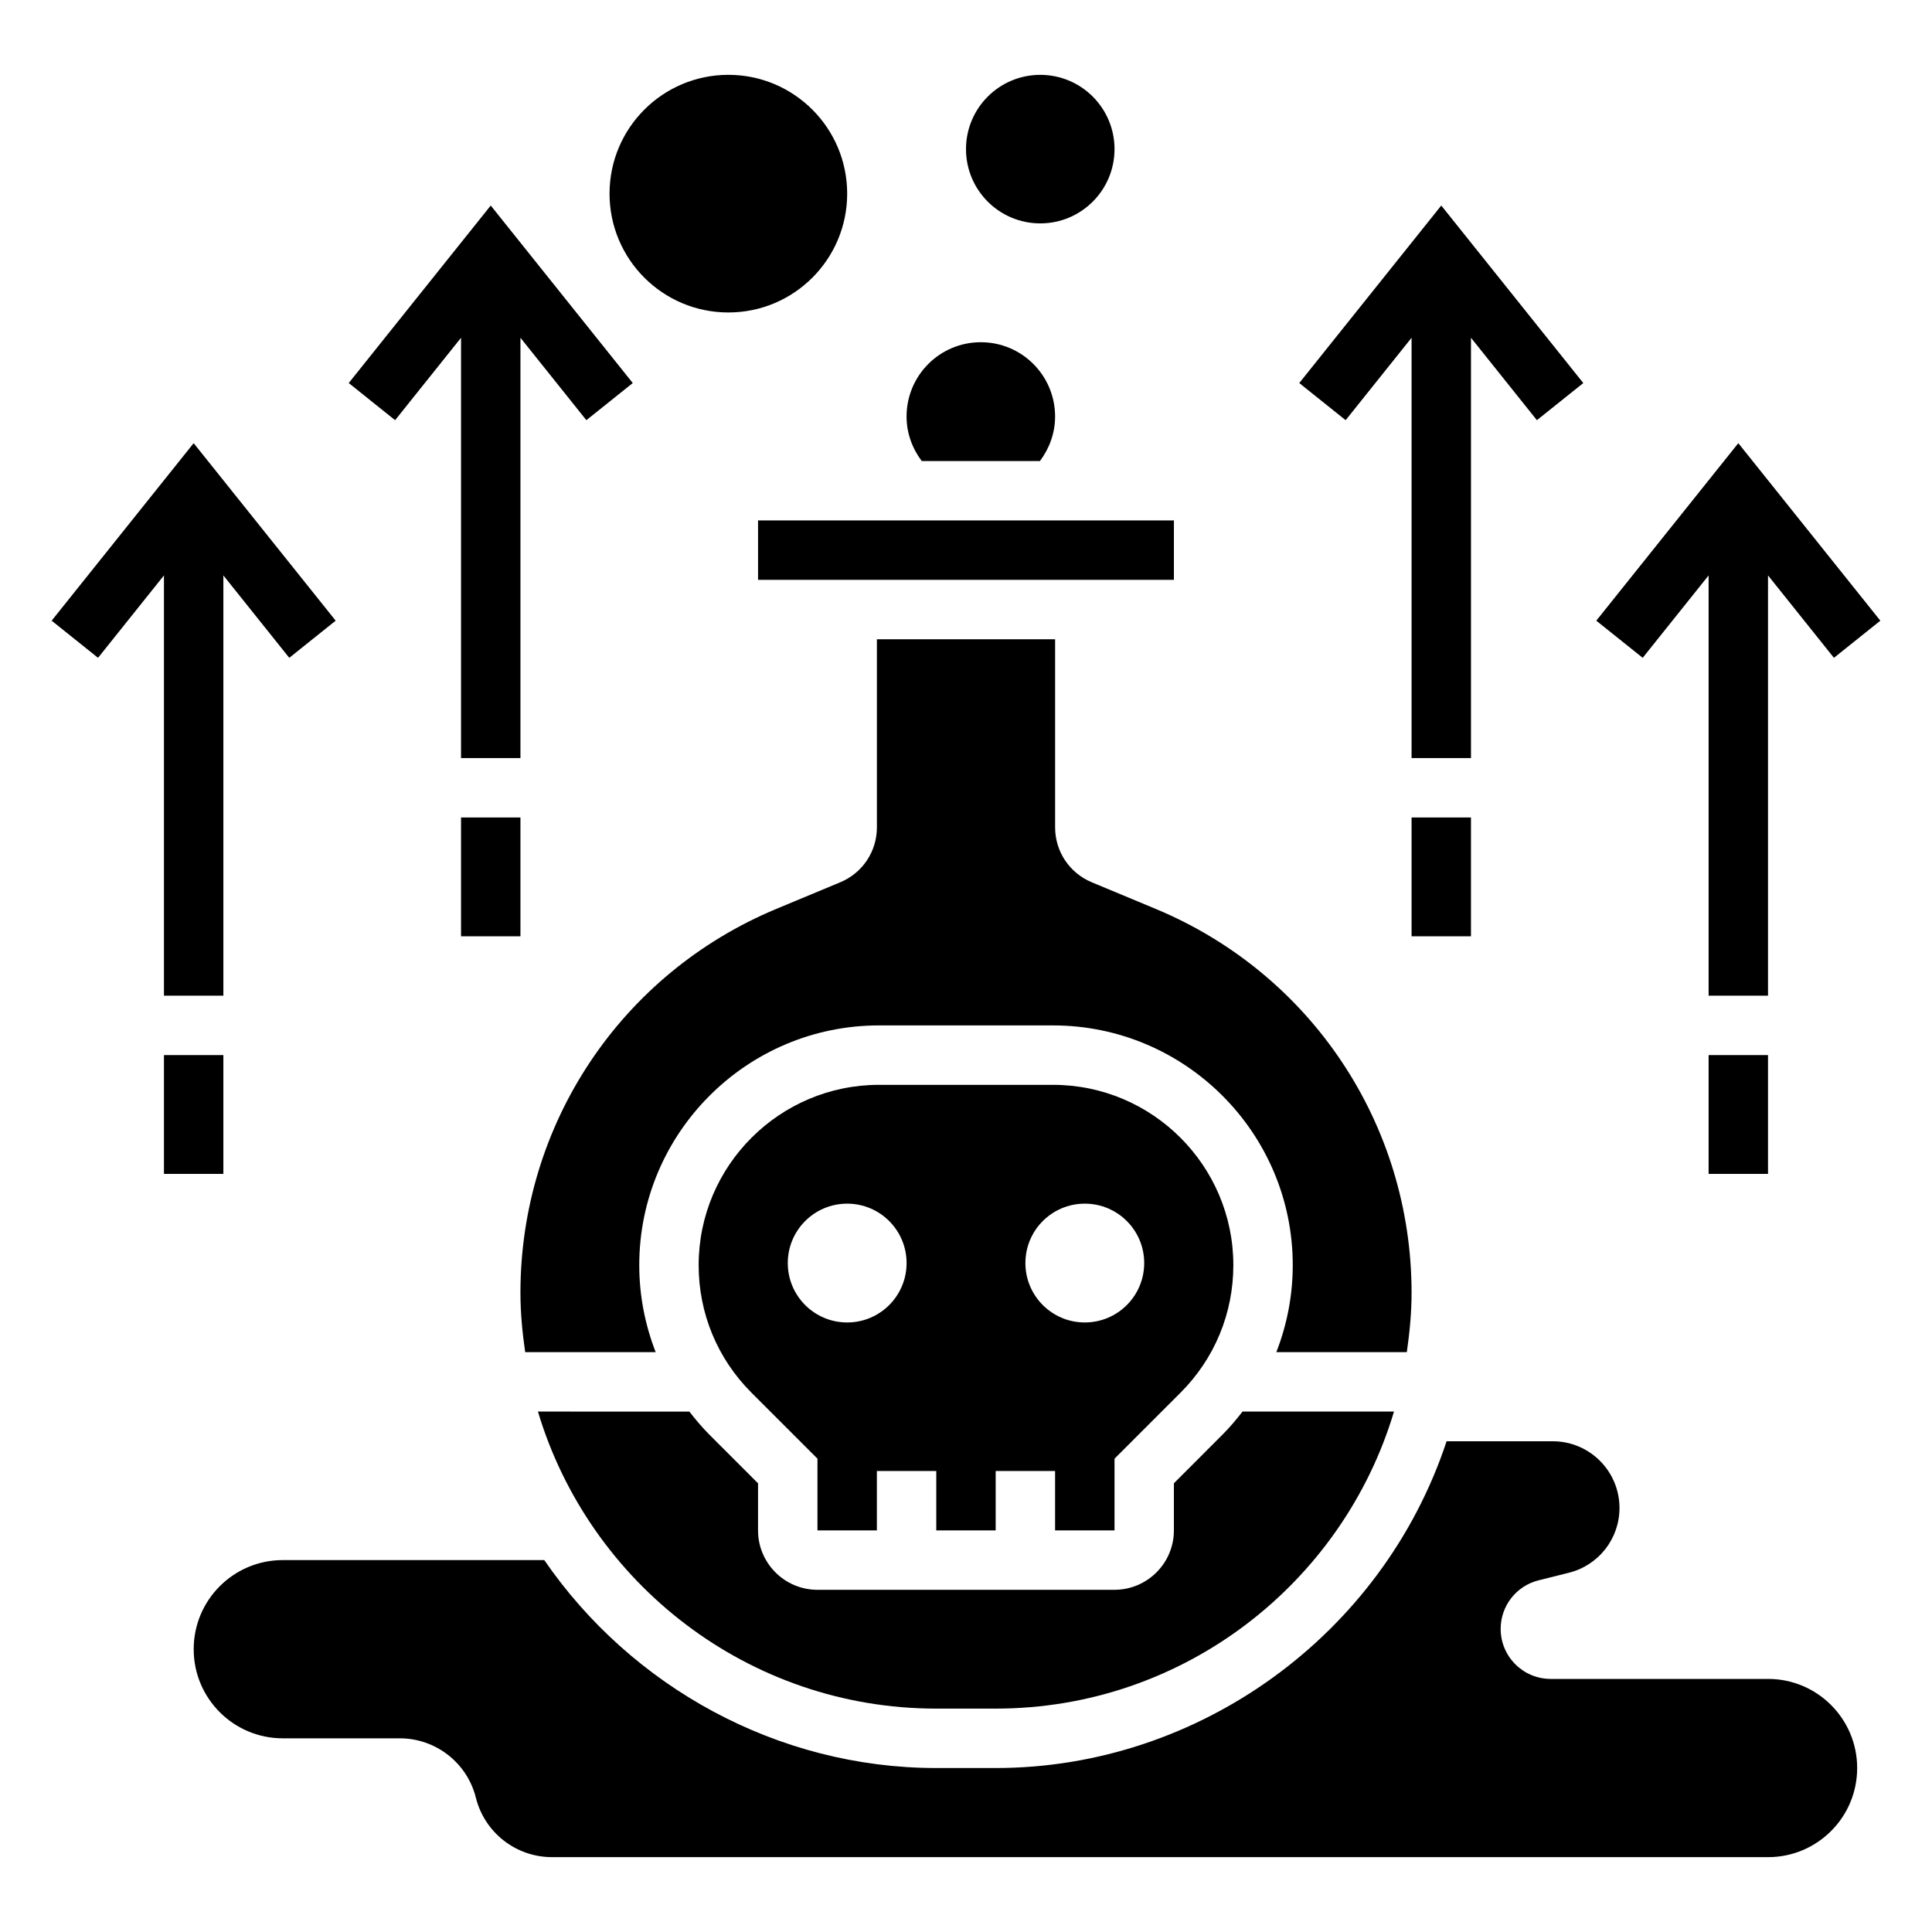 <?xml version="1.0" encoding="UTF-8"?>
<!-- Uploaded to: SVG Repo, www.svgrepo.com, Generator: SVG Repo Mixer Tools -->
<svg fill="#000000" width="800px" height="800px" version="1.1" viewBox="144 144 512 512" xmlns="http://www.w3.org/2000/svg">
 <g>
  <path d="m612.54 588.93h-57.582c-7.332 0-13.266-5.934-13.266-13.262 0-6.086 4.141-11.391 10.043-12.863l8.055-2.016c7.871-1.969 13.391-9.035 13.391-17.152 0-9.762-7.918-17.684-17.68-17.684h-28.141c-16.906 51.137-65.477 86.594-119.49 86.594h-15.742c-42.043 0-80.789-21.484-103.89-55.105h-69.293c-13.043 0-23.617 10.57-23.617 23.617 0 13.043 10.57 23.617 23.617 23.617h31c9.539 0 17.855 6.496 20.168 15.742 2.312 9.25 10.629 15.742 20.168 15.742l322.27 0.004c13.043 0 23.617-10.57 23.617-23.617 0-13.043-10.574-23.617-23.617-23.617z"/>
  <path d="m419.59 266.18c2.484-3.301 4.019-7.363 4.019-11.809 0-10.871-8.809-19.68-19.68-19.68s-19.68 8.809-19.68 19.68c0 4.449 1.535 8.508 4.023 11.809z"/>
  <path d="m439.36 549.57v-19.004l17.492-17.492c9.027-9.02 13.996-21.031 13.996-33.793 0-26.348-21.445-47.789-47.793-47.789h-46.105c-26.355 0-47.801 21.441-47.801 47.789 0 12.762 4.969 24.766 13.996 33.793l17.492 17.492v19.004h15.742v-15.742h15.742v15.742h15.742v-15.742h15.742v15.742zm-70.848-55.105c-8.699 0-15.742-7.047-15.742-15.742 0-8.699 7.047-15.742 15.742-15.742 8.699 0 15.742 7.047 15.742 15.742 0 8.699-7.043 15.742-15.742 15.742zm47.23-15.742c0-8.699 7.047-15.742 15.742-15.742 8.699 0 15.742 7.047 15.742 15.742 0 8.699-7.047 15.742-15.742 15.742s-15.742-7.043-15.742-15.742z"/>
  <path d="m433.3 377.8c-5.879-2.457-9.684-8.156-9.684-14.539v-49.855h-47.23v49.855c0 6.383-3.801 12.082-9.684 14.539l-16.957 7.062c-41.199 17.16-67.824 57.094-67.824 101.73 0 5.359 0.512 10.586 1.258 15.742h34.582c-2.824-7.254-4.352-15.031-4.352-23.055 0-35.031 28.504-63.535 63.535-63.535h46.105c35.039 0 63.543 28.504 63.543 63.535 0 8.023-1.527 15.801-4.352 23.059h34.582c0.738-5.156 1.258-10.383 1.258-15.742 0-44.633-26.625-84.57-67.816-101.73z"/>
  <path d="m286.56 518.08c13.586 45.461 55.742 78.719 105.56 78.719h15.742c49.82 0 91.977-33.258 105.56-78.719h-40.141c-1.645 2.125-3.387 4.195-5.32 6.125l-12.867 12.879v12.484c0 8.684-7.062 15.742-15.742 15.742l-78.723 0.004c-8.684 0-15.742-7.062-15.742-15.742v-12.484l-12.879-12.879c-1.938-1.938-3.668-4-5.32-6.125z"/>
  <path d="m344.89 281.92h110.21v15.742h-110.21z"/>
  <path d="m187.45 407.87h15.746v-111.38l17.465 21.84 12.297-9.844-37.637-47.043-37.633 47.043 12.293 9.844 17.469-21.84z"/>
  <path d="m187.45 423.61h15.742v31.488h-15.742z"/>
  <path d="m266.18 233.51v111.38h15.742v-111.38l17.469 21.84 12.297-9.84-37.637-47.043-37.637 47.043 12.297 9.84z"/>
  <path d="m266.18 360.64h15.742v31.488h-15.742z"/>
  <path d="m596.8 296.49v111.38h15.742v-111.38l17.469 21.84 12.297-9.844-37.637-47.043-37.637 47.043 12.297 9.844z"/>
  <path d="m596.8 423.61h15.742v31.488h-15.742z"/>
  <path d="m518.08 233.51v111.38h15.746v-111.38l17.465 21.84 12.297-9.84-37.637-47.043-37.633 47.043 12.293 9.84z"/>
  <path d="m518.08 360.64h15.742v31.488h-15.742z"/>
  <path d="m368.51 195.32c0 17.391-14.098 31.488-31.488 31.488-17.391 0-31.488-14.098-31.488-31.488s14.098-31.488 31.488-31.488c17.391 0 31.488 14.098 31.488 31.488"/>
  <path d="m439.36 183.52c0 10.867-8.812 19.68-19.68 19.68-10.871 0-19.68-8.812-19.68-19.68 0-10.871 8.809-19.684 19.68-19.684 10.867 0 19.68 8.812 19.68 19.684"/>
 </g>
</svg>